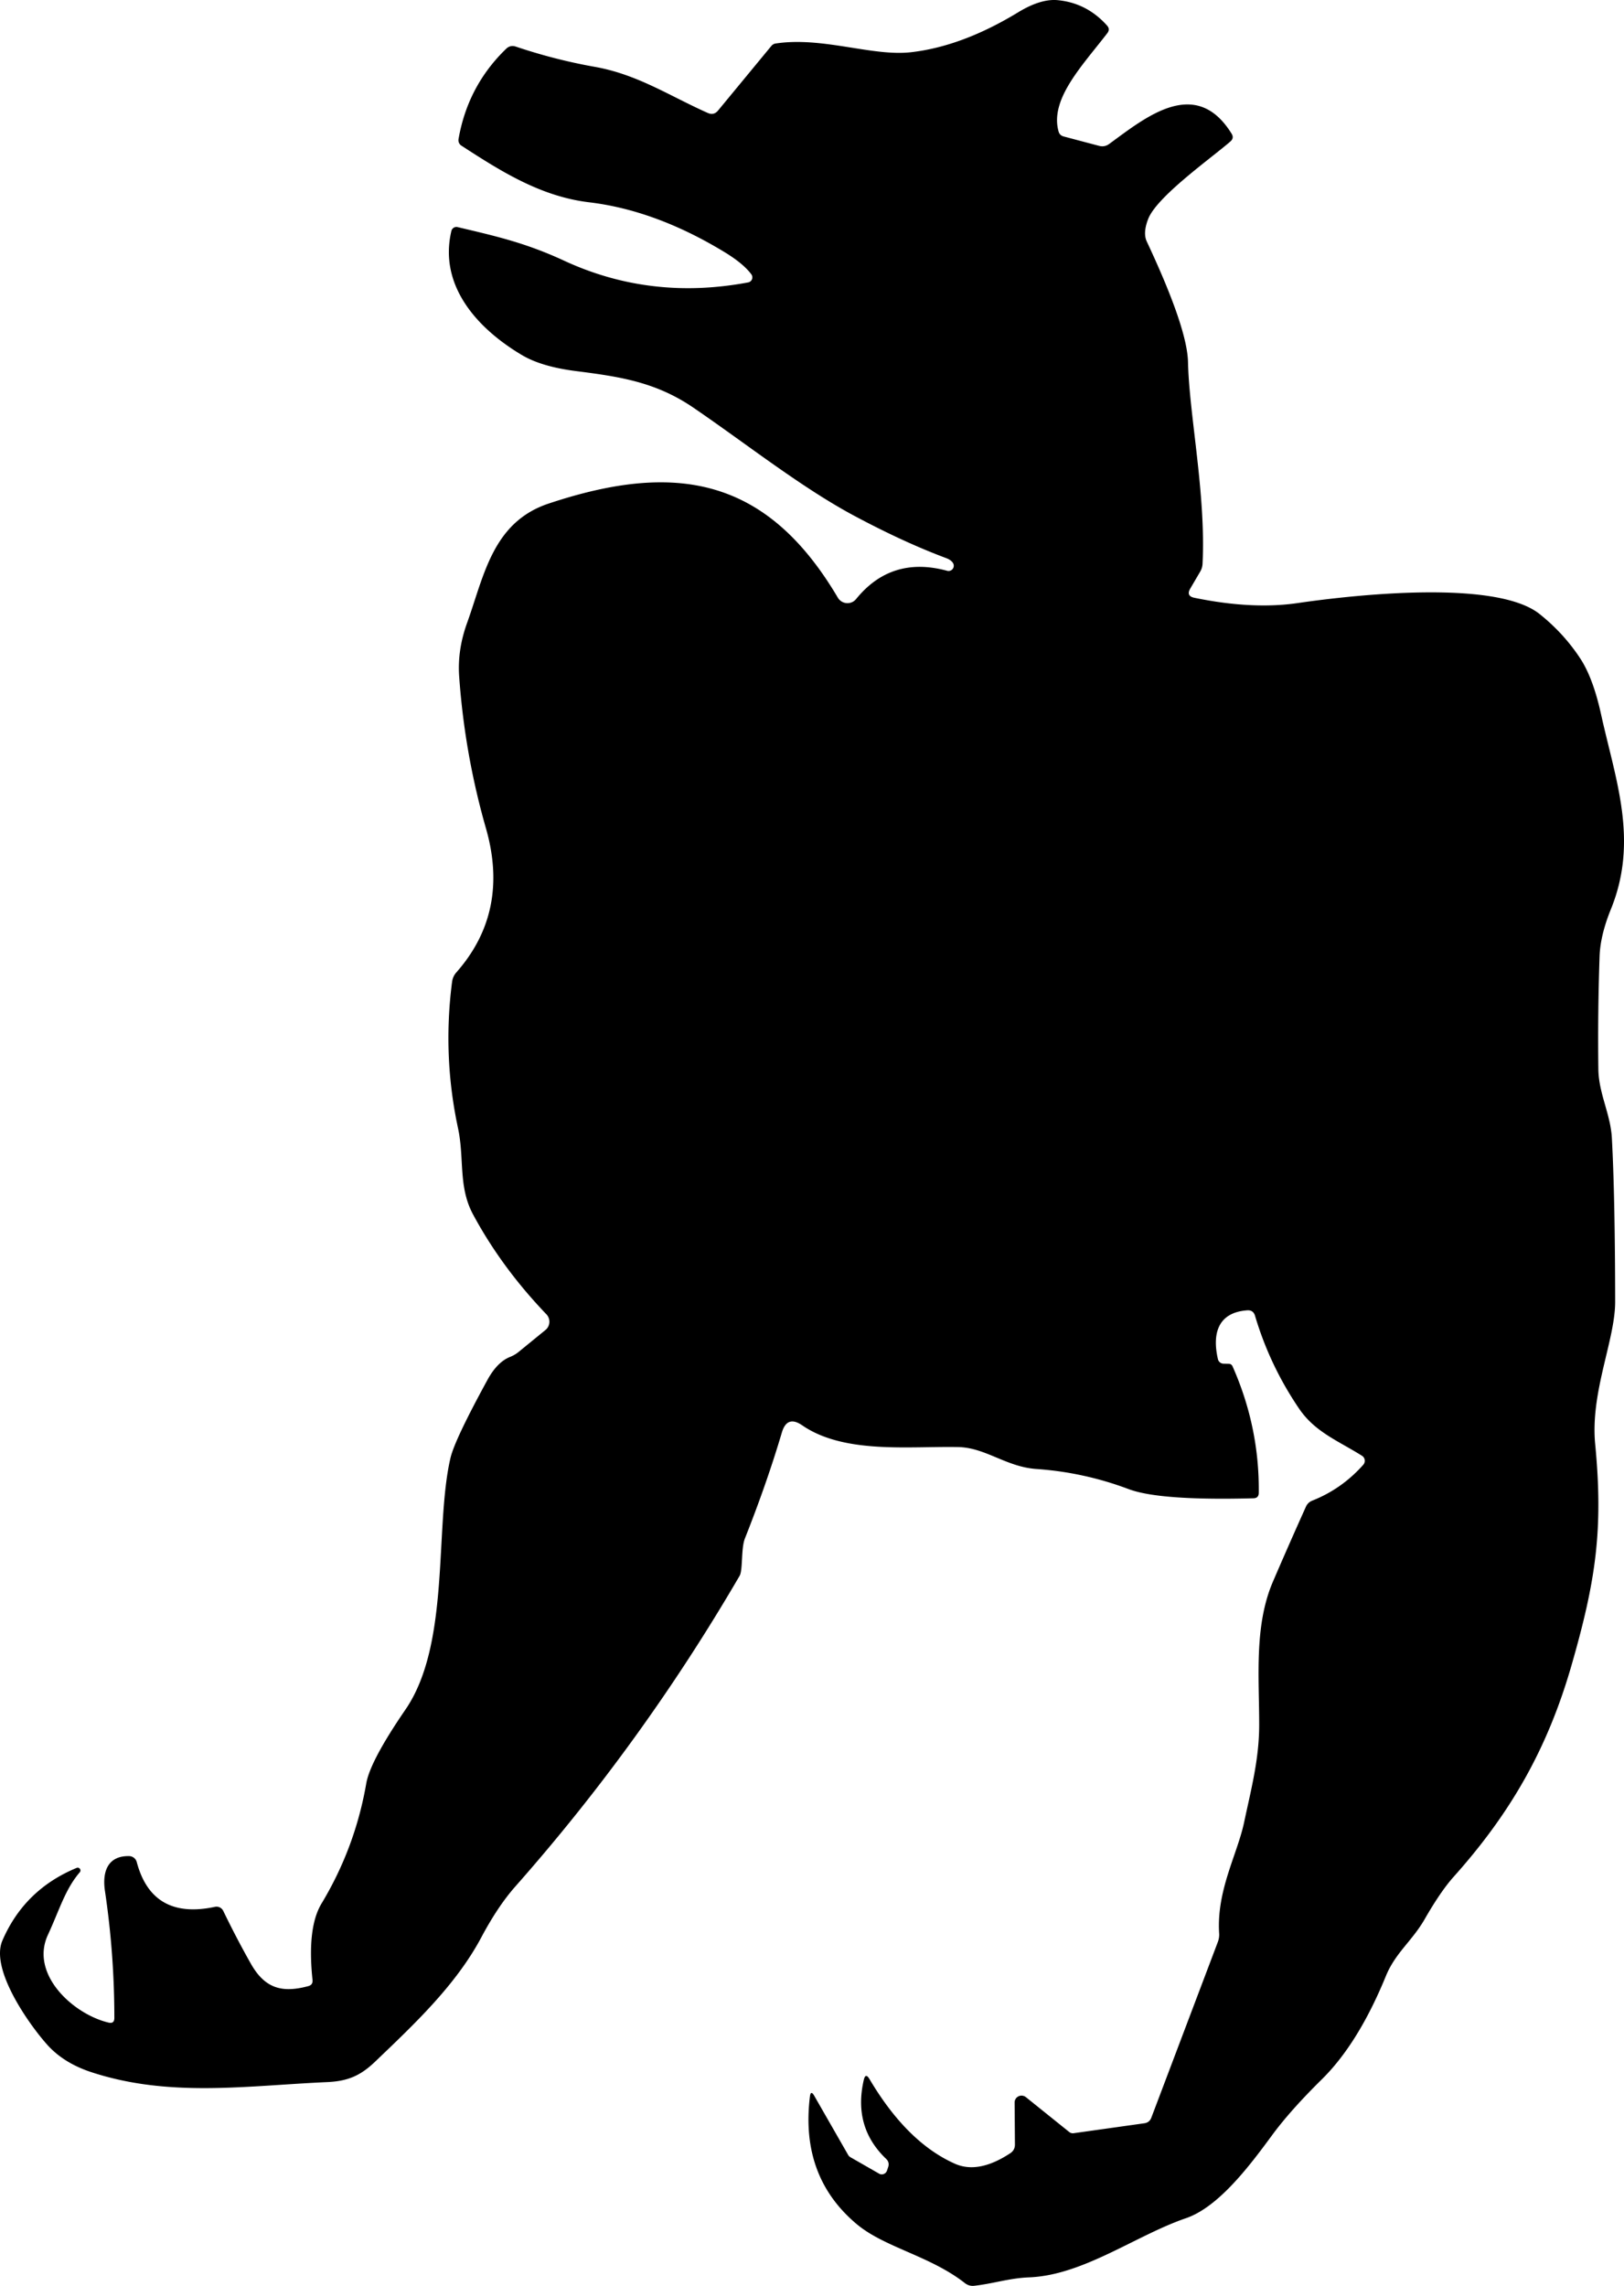 <svg xmlns="http://www.w3.org/2000/svg" width="684.516" height="963.197" viewBox="0 0 181.111 254.846" xml:space="preserve"><path d="M-209.944 233.47q0-7.15-1.05-14.173c-.32-2.159.33-3.929 2.718-3.872a.902.89 83.5 0 1 .833.674q1.725 6.476 8.726 4.98a.834.834 0 0 1 .914.445q1.484 3.072 3.095 5.916c1.564 2.752 3.483 3.266 6.395 2.478q.526-.137.469-.696-.617-5.814 1.005-8.509 3.746-6.213 4.99-13.397.435-2.49 4.375-8.234c5.036-7.344 3.22-20.33 5.014-28.038q.468-2.021 4.134-8.726 1.085-1.976 2.512-2.547.526-.205.971-.57l2.981-2.433a1.2 1.188 48.6 0 0 .103-1.748q-5.003-5.219-8.189-11.147c-1.656-3.083-.948-6.235-1.667-9.593q-1.736-8.086-.663-16.343a1.964 1.987 69.2 0 1 .469-1.028q5.984-6.773 3.3-16.092-2.375-8.303-2.98-16.925-.206-2.936.879-5.94c1.884-5.207 2.82-11.226 9.09-13.316 14.151-4.717 24.316-2.97 32.265 10.495a1.245 1.245 0 0 0 2.032.149q3.93-4.843 10.154-3.152a.582.582 0 0 0 .65-.868q-.216-.343-.765-.548-4.74-1.77-10.29-4.74c-5.916-3.175-11.934-7.96-17.873-12.015-4.203-2.878-8.235-3.472-13.077-4.089q-3.895-.49-6.088-1.804c-4.865-2.89-9.296-7.663-7.846-13.82a.571.582 13.6 0 1 .697-.433c4.226 1.005 7.503 1.724 11.855 3.735q9.65 4.476 20.546 2.432a.571.571 0 0 0 .354-.902q-.89-1.2-2.992-2.478-7.664-4.66-15.076-5.55c-5.413-.64-9.867-3.462-14.264-6.317a.72.72 0 0 1-.32-.742q1.028-5.916 5.3-10.05.467-.457 1.084-.252 4.34 1.462 8.771 2.25c4.797.845 8.315 3.221 12.62 5.14q.697.32 1.177-.274l5.938-7.196a.754.777 16 0 1 .457-.262c5.243-.8 10.793 1.462 15.11.97q5.7-.65 11.935-4.442 2.547-1.553 4.454-1.36 3.232.32 5.47 2.822.378.41.035.856c-2.776 3.61-6.442 7.355-5.437 10.953q.115.434.56.56l3.963 1.05q.617.16 1.13-.217c4.055-2.958 9.629-7.595 13.637-1.154q.32.503-.137.892c-2.204 1.907-8.223 6.155-9.17 8.657q-.595 1.553-.138 2.5 4.5 9.594 4.591 13.42c.126 5.87 2.01 14.744 1.622 22.488q-.023.48-.262.88l-1.097 1.872q-.514.857.468 1.05 6.465 1.326 11.512.583c3.826-.56 21.734-2.958 26.965 1.223q2.696 2.147 4.546 4.968 1.416 2.158 2.307 6.19c1.61 7.332 4.237 14.081 1.085 21.79q-1.154 2.856-1.245 5.174-.217 6.339-.137 12.62c.034 2.707 1.359 5.003 1.507 7.675q.354 6.578.366 18.273c0 4.26-2.787 10.085-2.227 15.853.913 9.502.08 15.2-2.616 24.577-2.706 9.456-6.875 16.63-13.18 23.676q-1.438 1.61-3.209 4.693c-1.393 2.433-3.266 3.758-4.328 6.339q-3.072 7.504-7.127 11.512-3.574 3.518-5.619 6.316c-2.455 3.335-5.916 7.95-9.57 9.194-5.596 1.919-11.433 6.35-17.474 6.59-2.239.091-3.918.685-6.088.936q-.605.08-1.084-.297c-3.86-3.026-8.92-3.963-12.027-6.544q-6.35-5.3-5.253-14.242.091-.765.48-.102l3.791 6.612a.685.616 1.6 0 0 .263.252l3.186 1.827a.605.616 24.9 0 0 .868-.32l.126-.377q.205-.56-.229-.97-3.689-3.53-2.478-8.783.194-.845.64-.092 4.18 7.058 9.525 9.434 2.626 1.165 6.178-1.176.514-.343.514-.96l-.034-4.682a.777.765 19.1 0 1 1.256-.606l4.831 3.883a.663.616 58.3 0 0 .503.137l7.869-1.107q.582-.08.788-.629l7.412-19.575q.182-.48.148-.982c-.297-4.774 2.01-8.76 2.776-12.323.776-3.666 1.679-7.024 1.69-10.838.011-5.277-.594-11.113 1.542-16.058q1.804-4.192 3.677-8.349.217-.468.697-.662 3.3-1.302 5.7-4.009a.663.663 0 0 0-.15-.993c-2.672-1.68-5.242-2.639-7.023-5.266q-3.267-4.808-4.911-10.358-.195-.628-.845-.594c-3.301.228-3.94 2.615-3.29 5.436a.65.65 0 0 0 .64.514l.548.012q.32 0 .446.285 3.003 6.773 2.923 14.093 0 .606-.605.617-10.45.274-13.888-1.016-5.014-1.885-10.313-2.25c-3.37-.24-5.653-2.376-8.691-2.444-5.425-.114-12.712.81-17.417-2.421q-1.69-1.165-2.273.799-1.656 5.596-4.123 11.82c-.434 1.086-.217 3.507-.582 4.147q-10.816 18.57-25.012 34.639-1.941 2.193-3.78 5.642c-2.855 5.379-7.56 9.776-11.855 13.887-1.599 1.53-2.992 2.182-5.345 2.285-8.988.4-17.61 1.758-26.348-1.12q-3.106-1.028-4.945-3.117c-2.021-2.285-6.315-8.36-4.934-11.547q2.456-5.688 8.28-8.097a.308.308 0 0 1 .354.48c-1.633 1.895-2.272 4.202-3.551 6.966-2.056 4.385 2.775 8.851 6.75 9.8q.65.159.65-.515z" style="stroke-width:1.142;fill:#000;fill-opacity:1;stroke:none" transform="translate(222.696 -8.492)"/></svg>